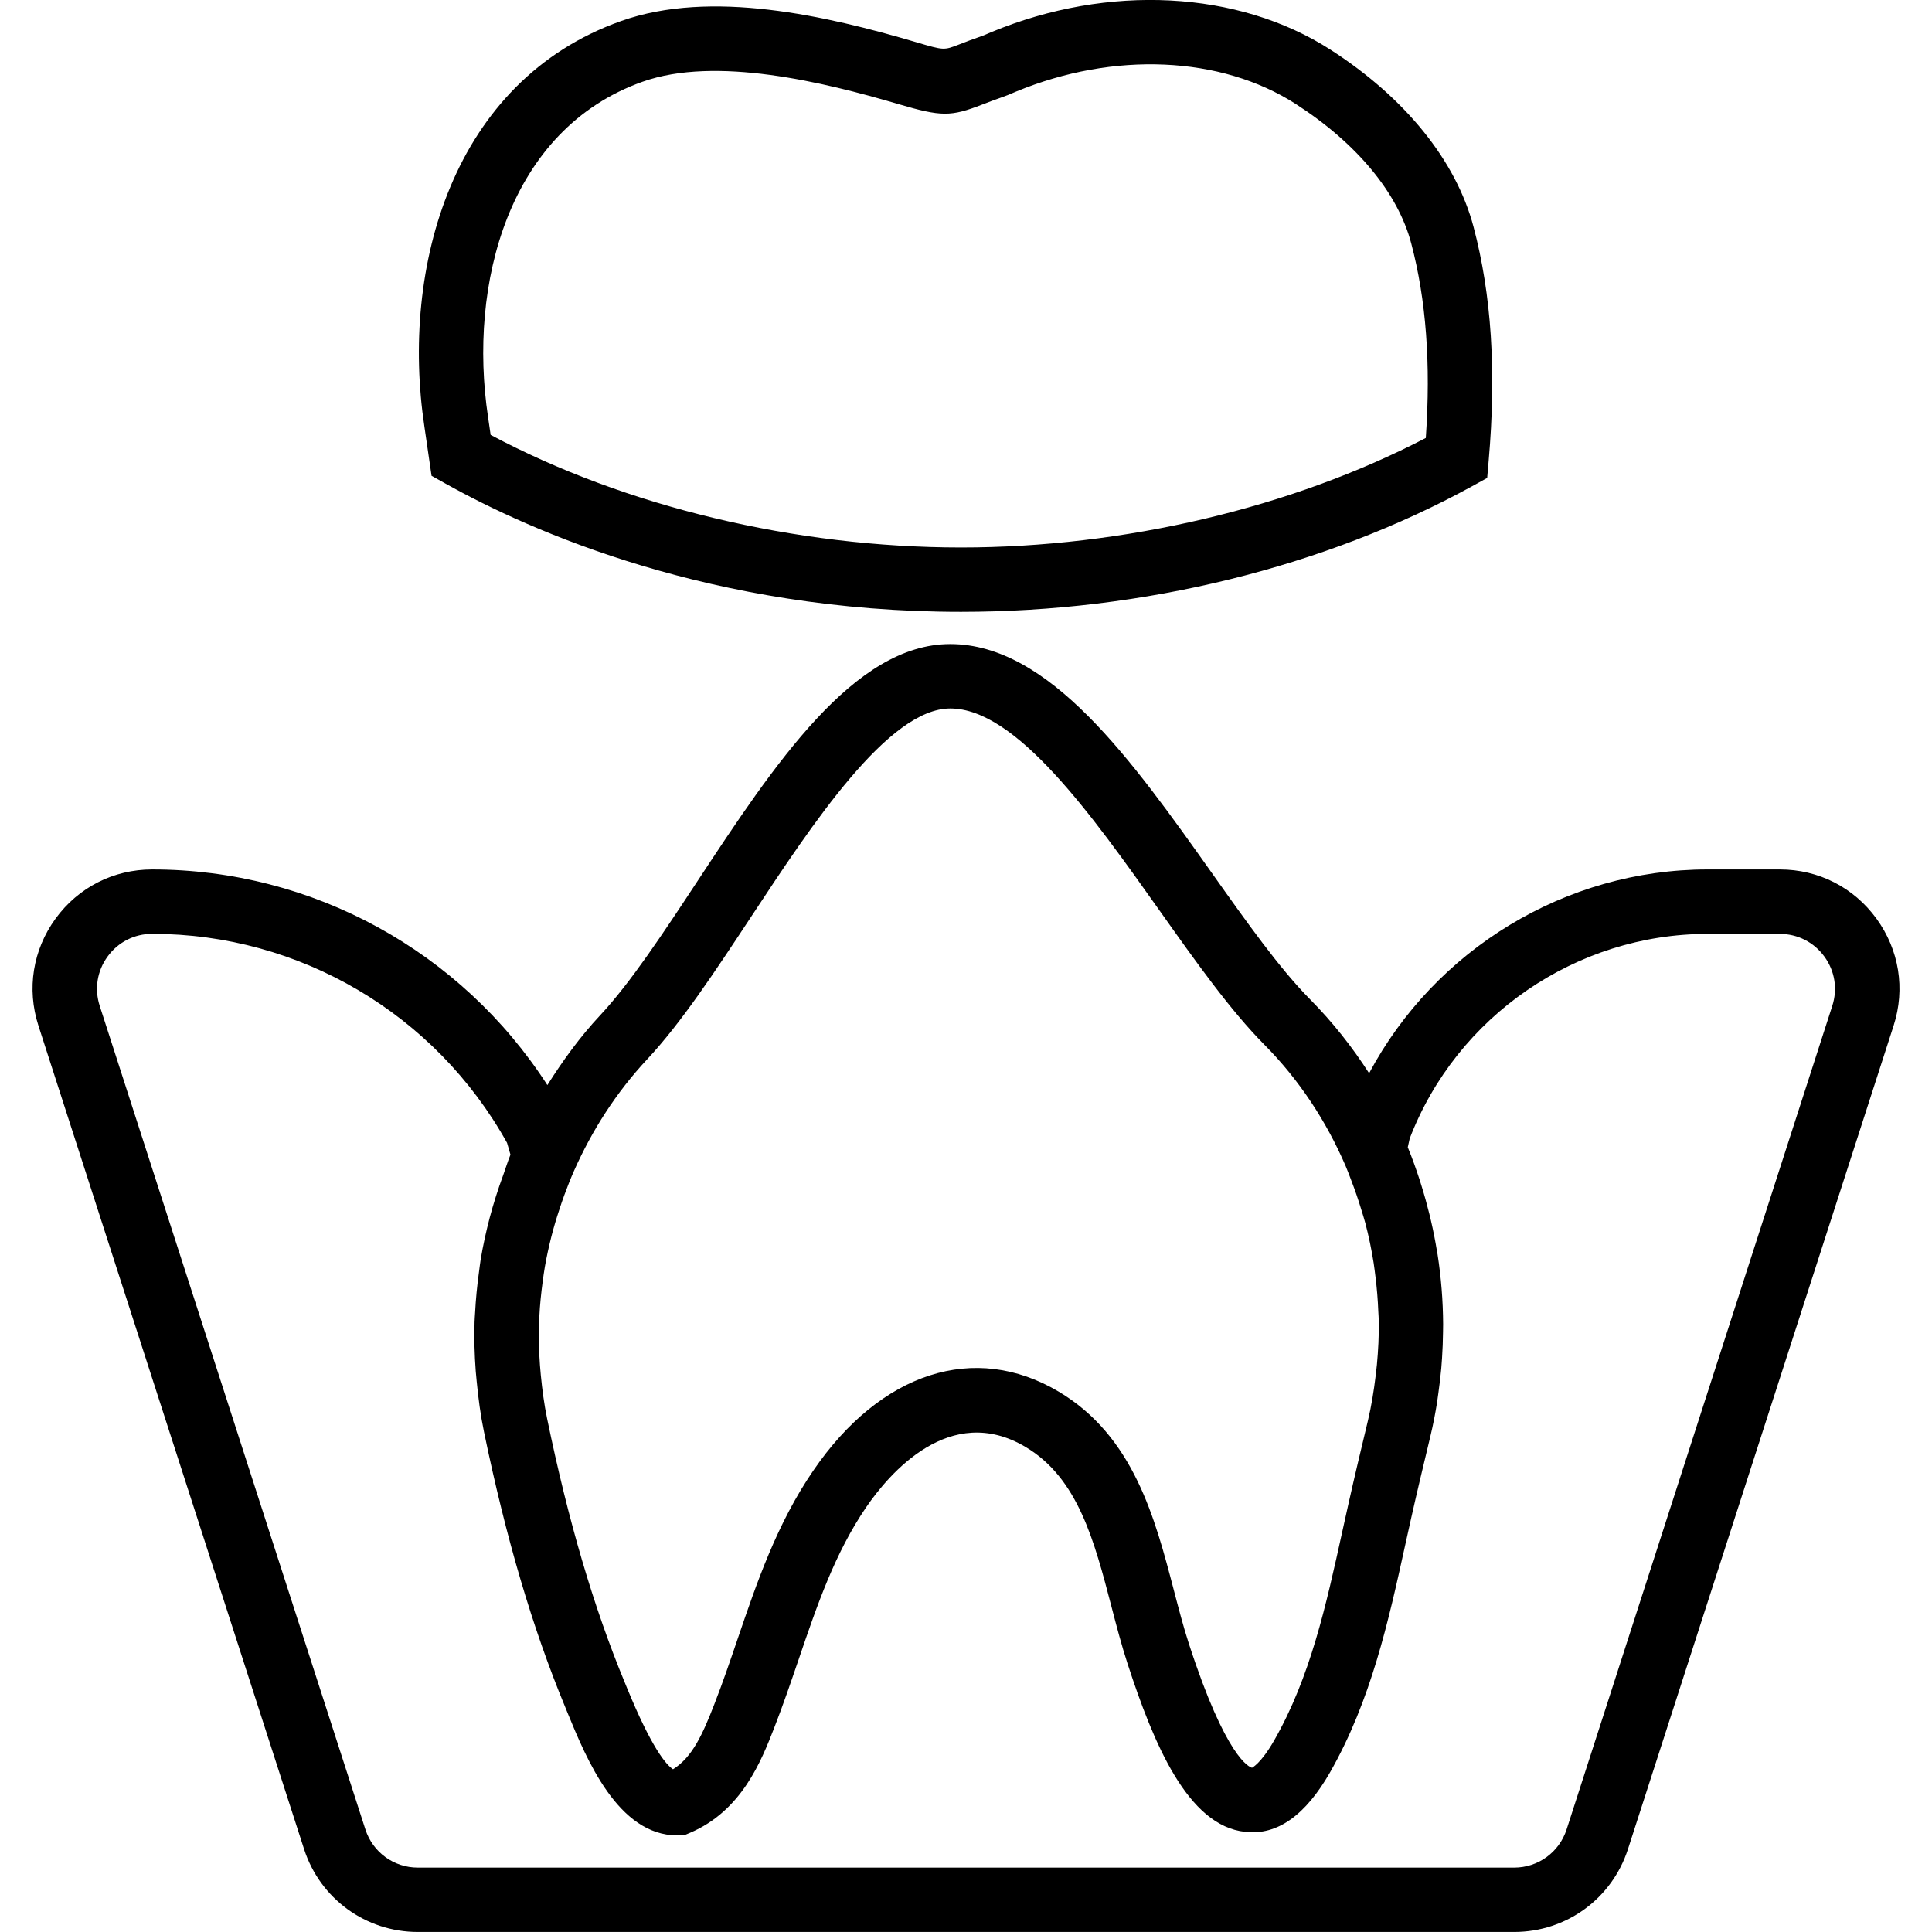 <?xml version="1.0" encoding="iso-8859-1"?>
<!-- Uploaded to: SVG Repo, www.svgrepo.com, Generator: SVG Repo Mixer Tools -->
<!DOCTYPE svg PUBLIC "-//W3C//DTD SVG 1.1//EN" "http://www.w3.org/Graphics/SVG/1.1/DTD/svg11.dtd">
<svg fill="#000000" height="800px" width="800px" version="1.1" id="Capa_1" xmlns="http://www.w3.org/2000/svg" xmlns:xlink="http://www.w3.org/1999/xlink" 
	 viewBox="0 0 60.003 60.003" xml:space="preserve">
<g>
	<path d="M13.403,14.777l0.431,0.241c2.661,1.488,8.28,3.984,16.014,3.984c5.651,0,11.288-1.386,15.871-3.9l0.469-0.258l0.046-0.532
		c0.243-2.78,0.089-5.157-0.47-7.268c-0.544-2.054-2.12-4.007-4.44-5.5c-2.867-1.843-6.902-2.052-10.533-0.548l-0.13,0.055
		c-0.051,0.022-0.1,0.045-0.153,0.063c-0.302,0.104-0.533,0.193-0.722,0.267c-0.47,0.182-0.471,0.183-1.315-0.066
		c-2.809-0.829-6.389-1.653-9.179-0.663c-5.252,1.86-6.854,7.667-6.111,12.596L13.403,14.777z M19.959,2.537
		c2.275-0.805,5.625,0.012,7.944,0.696c1.333,0.392,1.623,0.395,2.605,0.013c0.171-0.065,0.38-0.147,0.648-0.24
		c0.099-0.034,0.197-0.075,0.296-0.118l0.1-0.042c3.037-1.257,6.368-1.11,8.688,0.381c1.898,1.223,3.174,2.76,3.589,4.33
		c0.463,1.749,0.612,3.731,0.453,6.045c-4.158,2.166-9.385,3.401-14.436,3.401c-5.14,0-10.433-1.271-14.608-3.496l-0.081-0.557
		C14.538,8.834,15.782,4.018,19.959,2.537z"/>
	<path d="M58.277,28.529c-0.706-0.97-1.8-1.526-3-1.526h-2.244c-4.418,0-8.468,2.493-10.512,6.329
		c-0.527-0.821-1.137-1.593-1.832-2.294c-0.947-0.956-1.97-2.398-3.053-3.927c-2.478-3.494-5.039-7.108-8.124-7.108
		c-2.997,0-5.467,3.746-7.854,7.369c-1.069,1.622-2.079,3.154-3.018,4.159c-0.626,0.67-1.159,1.406-1.64,2.169
		c-2.681-4.156-7.288-6.697-12.274-6.697c-1.2,0-2.294,0.557-3,1.526c-0.707,0.971-0.901,2.182-0.533,3.324l8.251,25.577
		c0.497,1.539,1.916,2.572,3.532,2.572h34.052c1.616,0,3.035-1.033,3.532-2.572l8.251-25.577
		C59.179,30.711,58.984,29.5,58.277,28.529z M20.101,32.897c1.055-1.129,2.109-2.729,3.227-4.424c1.899-2.883,4.265-6.47,6.185-6.47
		c2.052,0,4.41,3.328,6.492,6.266c1.132,1.597,2.201,3.104,3.265,4.178c1.081,1.09,1.923,2.376,2.522,3.766
		c0.065,0.151,0.12,0.305,0.179,0.458c0.113,0.293,0.215,0.59,0.306,0.891c0.042,0.141,0.089,0.28,0.126,0.421
		c0.107,0.408,0.193,0.823,0.259,1.241c0.022,0.141,0.038,0.283,0.056,0.424c0.045,0.36,0.075,0.722,0.089,1.085
		c0.004,0.102,0.014,0.203,0.015,0.305c0.006,0.449-0.017,0.899-0.059,1.349c-0.011,0.115-0.025,0.23-0.039,0.345
		c-0.057,0.468-0.131,0.935-0.242,1.399c-0.211,0.881-0.417,1.743-0.604,2.581l-0.184,0.829c-0.513,2.335-0.997,4.54-2.118,6.506
		c-0.428,0.748-0.695,0.851-0.69,0.855c-0.085-0.02-0.807-0.295-1.963-3.854c-0.171-0.525-0.315-1.084-0.464-1.651
		c-0.586-2.244-1.25-4.789-3.577-6.175c-2.607-1.551-5.529-0.613-7.625,2.453c-1.13,1.652-1.75,3.471-2.349,5.229
		c-0.23,0.676-0.461,1.354-0.722,2.023c-0.363,0.933-0.68,1.644-1.284,2.022c-0.221-0.146-0.67-0.676-1.426-2.519l-0.076-0.186
		c-0.964-2.327-1.751-5.004-2.408-8.184c-0.093-0.45-0.152-0.901-0.196-1.353c-0.01-0.101-0.019-0.202-0.026-0.303
		c-0.032-0.443-0.046-0.886-0.032-1.326c0.002-0.063,0.01-0.126,0.013-0.19c0.017-0.364,0.055-0.726,0.103-1.086
		c0.021-0.155,0.042-0.31,0.069-0.465c0.054-0.312,0.123-0.621,0.2-0.928c0.072-0.284,0.156-0.565,0.249-0.845
		c0.048-0.148,0.098-0.295,0.152-0.442c0.094-0.255,0.193-0.509,0.304-0.76C18.386,35.105,19.139,33.926,20.101,32.897z
		 M56.906,31.24l-8.251,25.577c-0.229,0.709-0.883,1.186-1.628,1.186H12.976c-0.745,0-1.399-0.477-1.628-1.186L3.097,31.24
		c-0.17-0.527-0.081-1.086,0.245-1.533s0.83-0.704,1.384-0.704c4.58,0,8.793,2.484,11.022,6.492c0.034,0.123,0.07,0.244,0.106,0.366
		c-0.085,0.205-0.147,0.419-0.223,0.627c-0.082,0.223-0.16,0.446-0.23,0.671c-0.068,0.219-0.135,0.437-0.192,0.659
		c-0.112,0.429-0.207,0.86-0.28,1.296c-0.021,0.128-0.034,0.256-0.052,0.384c-0.059,0.424-0.1,0.85-0.122,1.277
		c-0.005,0.093-0.014,0.185-0.016,0.278c-0.016,0.508-0.002,1.018,0.036,1.527c0.008,0.104,0.019,0.208,0.029,0.313
		c0.05,0.525,0.119,1.051,0.227,1.573c0.683,3.305,1.507,6.1,2.52,8.544l0.073,0.18c0.585,1.426,1.564,3.813,3.413,3.813h0.203
		l0.187-0.079c1.613-0.684,2.22-2.24,2.621-3.27c0.271-0.696,0.512-1.401,0.752-2.104c0.581-1.707,1.13-3.318,2.105-4.745
		c0.704-1.028,2.598-3.268,4.951-1.863c1.623,0.966,2.129,2.906,2.665,4.961c0.158,0.606,0.314,1.203,0.497,1.764
		c0.807,2.481,1.871,5.043,3.657,5.226c0.999,0.116,1.876-0.523,2.636-1.854c1.271-2.231,1.812-4.689,2.334-7.067l0.182-0.821
		c0.186-0.828,0.39-1.681,0.599-2.552c0.083-0.344,0.149-0.689,0.205-1.036c0.016-0.1,0.028-0.201,0.042-0.302
		c0.036-0.256,0.067-0.512,0.09-0.769c0.009-0.104,0.017-0.208,0.023-0.312c0.018-0.273,0.028-0.545,0.031-0.817
		c0.001-0.079,0.003-0.158,0.003-0.238c-0.004-0.728-0.062-1.453-0.173-2.168c-0.005-0.033-0.012-0.066-0.018-0.099
		c-0.052-0.32-0.115-0.638-0.188-0.953c-0.016-0.068-0.033-0.136-0.049-0.204c-0.074-0.298-0.156-0.594-0.248-0.887
		c-0.016-0.052-0.031-0.104-0.048-0.155c-0.113-0.347-0.235-0.69-0.374-1.028l0.06-0.272c1.461-3.804,5.17-6.354,9.251-6.354h2.244
		c0.554,0,1.058,0.257,1.384,0.704S57.076,30.713,56.906,31.24z"/>
</g>
</svg>